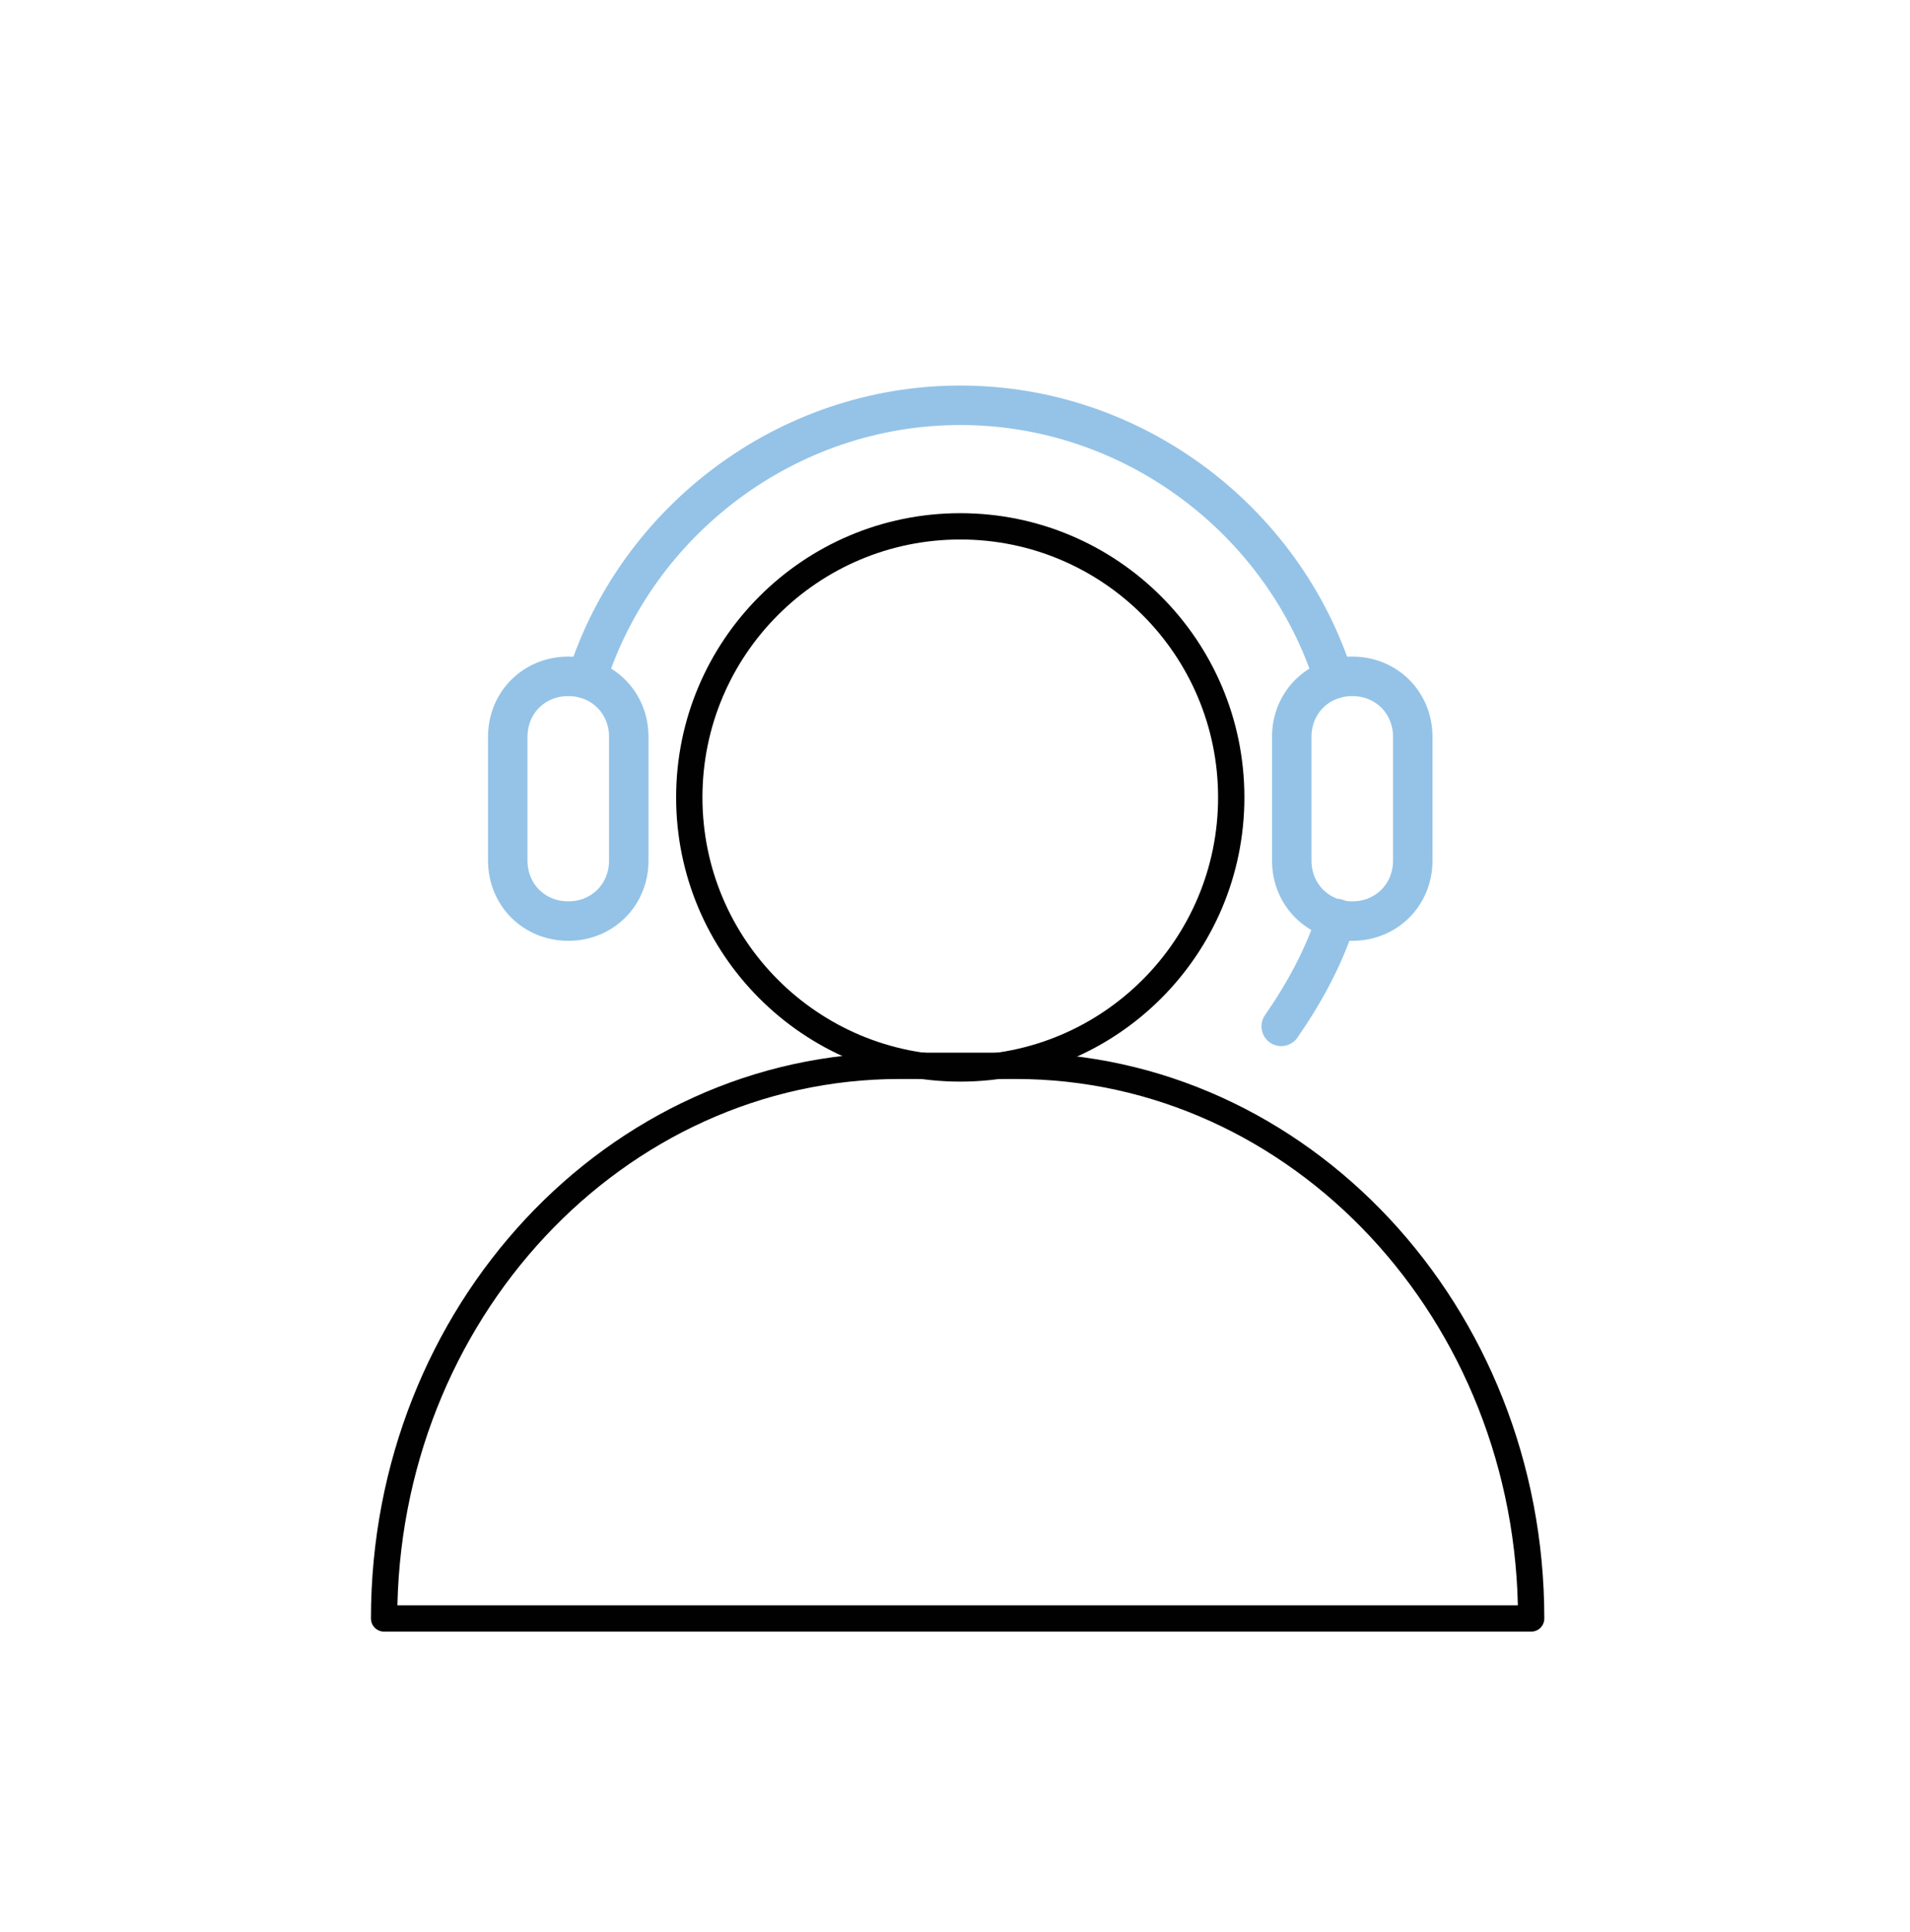 <?xml version="1.0" encoding="UTF-8"?>
<svg id="Layer_1" xmlns="http://www.w3.org/2000/svg" version="1.1" viewBox="0 0 72.6 73.4">
  <!-- Generator: Adobe Illustrator 29.2.1, SVG Export Plug-In . SVG Version: 2.1.0 Build 116)  -->
  <defs>
    <style>
      .st0 {
        stroke: #94c3e7;
        stroke-width: 1.5px;
      }

      .st0, .st1 {
        fill: none;
        stroke-linecap: round;
        stroke-linejoin: round;
      }

      .st1 {
        stroke: #010101;
      }
    </style>
  </defs>
  <path class="st1" d="M58.2,61.5h0c0-11.6-8.8-21-19.6-21h-4.4c-10.8,0-19.6,9.4-19.6,21h43.5,0Z"/>
  <path class="st0" d="M22.3,25.8c1.9-6,7.6-10.4,14.2-10.4s12.3,4.4,14.2,10.4h0"/>
  <path class="st0" d="M48.7,39c.9-1.3,1.6-2.6,2.1-4.1h0"/>
  <circle class="st1" cx="36.5" cy="30.3" r="10.3"/>
  <path class="st0" d="M21.6,25.7h0c1.3,0,2.3,1,2.3,2.3v4.7c0,1.3-1,2.3-2.3,2.3h0c-1.3,0-2.3-1-2.3-2.3v-4.7c0-1.3,1-2.3,2.3-2.3Z"/>
  <path class="st0" d="M51.4,25.7h0c1.3,0,2.3,1,2.3,2.3v4.7c0,1.3-1,2.3-2.3,2.3h0c-1.3,0-2.3-1-2.3-2.3v-4.7c0-1.3,1-2.3,2.3-2.3Z"/>
</svg>
